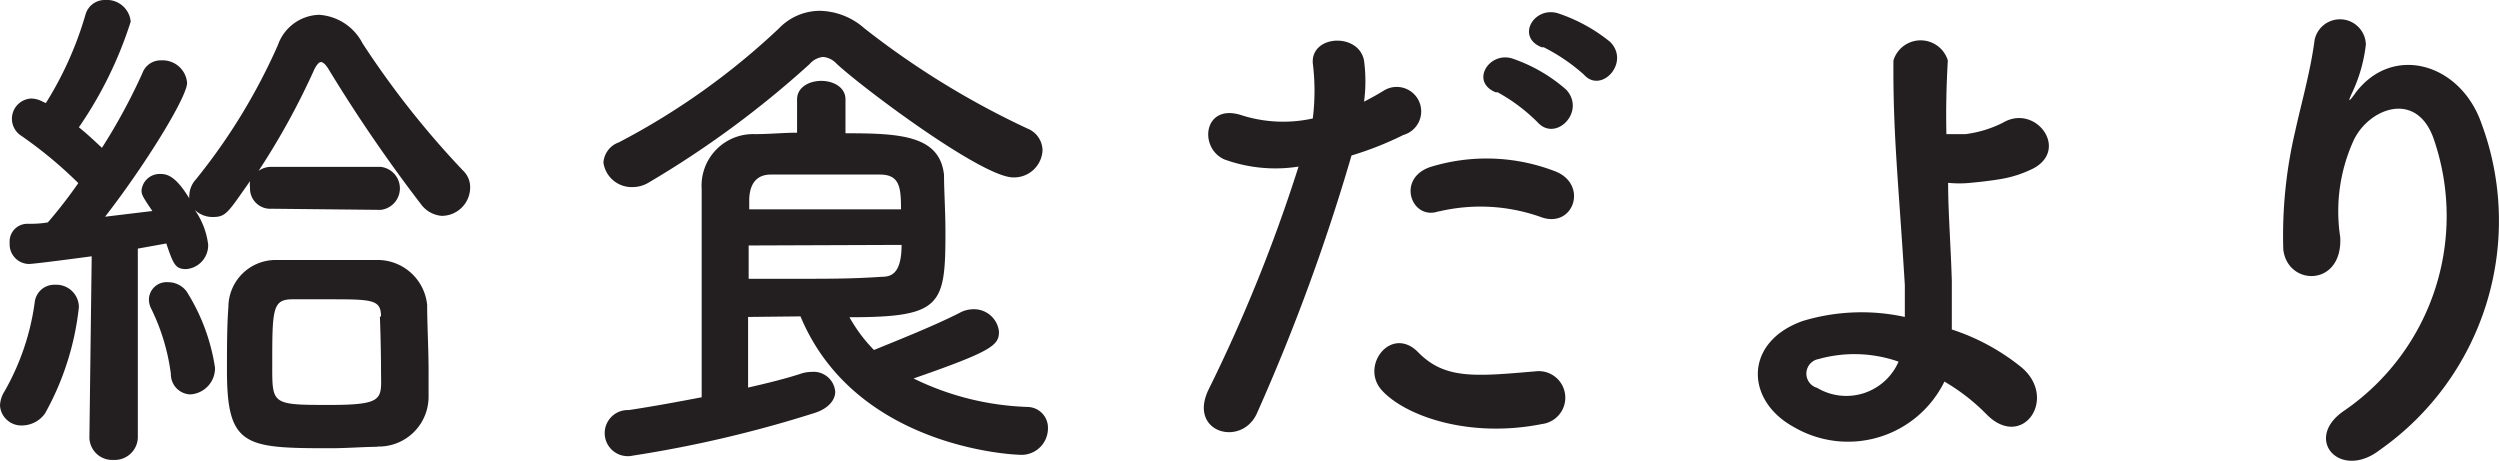 <svg xmlns="http://www.w3.org/2000/svg" viewBox="0 0 87.79 16.18"><defs><style>.cls-1{fill:#231f20;}</style></defs><title>給食だより</title><g id="Layer_2" data-name="Layer 2"><g id="文字"><path class="cls-1" d="M.79,14.94a.75.75,0,0,1-.79-.7,1,1,0,0,1,.16-.5,8.62,8.62,0,0,0,1.06-3.13A.69.69,0,0,1,1.94,10a.79.79,0,0,1,.83.79,9.8,9.8,0,0,1-1.19,3.73A1,1,0,0,1,.79,14.94ZM9.54,7.33a.71.71,0,0,1-.76-.74,1,1,0,0,1,0-.23C8,7.47,7.94,7.62,7.47,7.62a.9.9,0,0,1-.63-.25,2.69,2.69,0,0,1,.47,1.22.84.84,0,0,1-.77.86c-.38,0-.45-.16-.7-.9l-1,.18,0,6.57a.81.81,0,0,1-.85.85.8.8,0,0,1-.85-.83v0L3.22,9s-2,.27-2.21.27a.69.69,0,0,1-.67-.74.62.62,0,0,1,.58-.67c.22,0,.47,0,.76-.05A16.59,16.59,0,0,0,2.75,6.43a15,15,0,0,0-2-1.66A.71.71,0,0,1,1.1,3.46a.88.88,0,0,1,.4.11l.11.05A12.27,12.27,0,0,0,3,.52.7.7,0,0,1,3.69,0a.84.84,0,0,1,.9.76A14,14,0,0,1,2.77,4.47c.29.23.56.49.81.72A20.52,20.52,0,0,0,5,2.57a.68.68,0,0,1,.67-.45.86.86,0,0,1,.9.79c0,.5-1.48,2.9-2.88,4.7l1.66-.2c-.34-.5-.38-.58-.38-.72a.64.64,0,0,1,.68-.58c.27,0,.56.14,1,.86a.41.41,0,0,1,0-.14.86.86,0,0,1,.22-.52A20.94,20.94,0,0,0,9.76,1.58,1.58,1.58,0,0,1,11.2.52a1.85,1.85,0,0,1,1.53,1,31.33,31.33,0,0,0,3.53,4.47.8.8,0,0,1,.25.59,1,1,0,0,1-1,1,1,1,0,0,1-.72-.4A53.17,53.17,0,0,1,11.52,2.4c-.09-.14-.18-.22-.25-.22s-.14.09-.22.23A25.64,25.64,0,0,1,9.08,6a.76.76,0,0,1,.47-.14h3.82a.76.76,0,0,1,0,1.51ZM6,13.13a7.3,7.3,0,0,0-.68-2.27.72.72,0,0,1-.09-.36.62.62,0,0,1,.67-.59.81.81,0,0,1,.65.32,6.94,6.94,0,0,1,1,2.68.92.92,0,0,1-.88.94A.71.71,0,0,1,6,13.13Zm7.27,2.56c-.49,0-1.06.05-1.66.05-3,0-3.64-.05-3.64-2.72,0-.77,0-1.6.05-2.23A1.66,1.66,0,0,1,9.69,9.13c.52,0,1.08,0,1.64,0s1.31,0,1.87,0A1.75,1.75,0,0,1,15,10.71c0,.67.05,1.55.05,2.34,0,.31,0,.61,0,.88A1.75,1.75,0,0,1,13.23,15.68Zm.11-4.57c0-.61-.31-.61-1.89-.61-.45,0-.88,0-1.21,0-.72,0-.72.34-.72,2.36,0,1.33,0,1.35,2,1.35S13.38,14,13.38,13C13.38,12.41,13.36,11.61,13.34,11.11Z"/><path class="cls-1" d="M35.58,6.23c-1.1,0-5.35-3.19-6.21-4A.72.72,0,0,0,28.9,2a.72.72,0,0,0-.47.25,34.32,34.32,0,0,1-5.65,4.16,1.1,1.1,0,0,1-.59.16,1,1,0,0,1-1-.86A.81.81,0,0,1,21.73,5a25.06,25.06,0,0,0,5.62-4A2,2,0,0,1,28.79.38,2.43,2.43,0,0,1,30.36,1a29.4,29.4,0,0,0,5.71,3.51.84.84,0,0,1,.54.76A1,1,0,0,1,35.58,6.23Zm-9.31,4.9v2.48c.7-.16,1.35-.32,1.89-.5a1.22,1.22,0,0,1,.34-.05.76.76,0,0,1,.83.7c0,.27-.22.58-.72.74A42.47,42.47,0,0,1,22.22,16a.81.81,0,1,1-.14-1.6c.86-.13,1.73-.29,2.56-.45,0-2.48,0-5.62,0-7.31a1.81,1.81,0,0,1,1.87-1.93c.52,0,1-.05,1.48-.05V3.49c0-.43.43-.65.85-.65s.85.22.85.65V4.68c1.91,0,3.31.07,3.46,1.46,0,.52.05,1.3.05,2,0,2.59-.13,3-3.37,3a5.39,5.39,0,0,0,.86,1.15c.76-.31,2.12-.85,3-1.3a1,1,0,0,1,.47-.13.88.88,0,0,1,.92.79c0,.47-.23.68-3,1.64a9.81,9.81,0,0,0,4,1,.73.73,0,0,1,.72.76.93.93,0,0,1-1,.92c-.07,0-5.74-.18-7.69-4.86Zm5.37-3.78c0-.77-.05-1.21-.72-1.22-.43,0-.86,0-1.33,0-.76,0-1.57,0-2.52,0-.5,0-.74.32-.76.86,0,.11,0,.23,0,.36ZM26.29,8.62V9.79c.65,0,1.22,0,1.75,0,1,0,1.93,0,2.92-.07.32,0,.7-.09.7-1.12Z"/><path class="cls-1" d="M44.14,14.51c-.54,1.21-2.45.68-1.69-.85A55.65,55.65,0,0,0,45.6,5.85,5.25,5.25,0,0,1,43,5.6c-.92-.4-.74-2,.61-1.55a4.82,4.82,0,0,0,2.49.11,7.84,7.84,0,0,0,0-1.94c-.07-1,1.62-1.08,1.8-.09a5.48,5.48,0,0,1,0,1.44c.25-.13.47-.25.68-.38a.86.86,0,1,1,.7,1.55,11.53,11.53,0,0,1-1.82.72A70.94,70.94,0,0,1,44.14,14.51Zm4.38-.81c-.77-.86.34-2.29,1.28-1.33s2,.85,4.12.67a.93.93,0,1,1,.23,1.85C51.54,15.41,49.31,14.58,48.52,13.7Zm2-6.28c-.94.34-1.5-1.13-.31-1.55A6.68,6.68,0,0,1,54.57,6c1.21.43.72,2-.41,1.64A6.33,6.33,0,0,0,50.55,7.42Zm2-4.18c-.92-.38-.2-1.48.63-1.17A5.58,5.58,0,0,1,55,3.15c.7.76-.36,1.85-1,1.15A6.2,6.2,0,0,0,52.59,3.24Zm1.62-1.58c-.92-.36-.27-1.46.58-1.19a5.82,5.82,0,0,1,1.82,1c.72.72-.31,1.84-.92,1.15A6.5,6.5,0,0,0,54.21,1.66Z"/><path class="cls-1" d="M63,15c-1.73-.94-1.76-3,.31-3.73a7.13,7.13,0,0,1,3.58-.14c0-.4,0-.79,0-1.12-.22-3.6-.42-5.31-.4-7.89a1,1,0,0,1,1.91,0c-.05.88-.07,1.71-.05,2.59.23,0,.49,0,.67,0a4,4,0,0,0,1.33-.41c1.13-.65,2.3.92,1.08,1.6a4,4,0,0,1-1.13.38c-.4.07-.79.11-1.1.14a3.85,3.85,0,0,1-.79,0c0,1,.09,2.12.13,3.44,0,.43,0,1.08,0,1.71A7.64,7.64,0,0,1,71,12.91c1.28,1.1,0,2.93-1.26,1.62a7,7,0,0,0-1.46-1.13A3.77,3.77,0,0,1,63,15Zm.81-2.38a.52.52,0,0,0,0,1,2,2,0,0,0,2.86-.92A4.68,4.68,0,0,0,63.82,12.62Z"/><path class="cls-1" d="M82.35,14.4a8.29,8.29,0,0,0,3.13-9.47c-.59-1.8-2.3-1.13-2.83,0a6,6,0,0,0-.47,3.4c.09,1.75-1.85,1.73-2,.43a16,16,0,0,1,.42-4.16c.2-.92.54-2.11.68-3.2a.91.91,0,0,1,1.8.16,5.39,5.39,0,0,1-.47,1.67c-.23.49-.05.25.13,0,1.31-1.69,3.65-1,4.39,1.08a9.83,9.83,0,0,1-3.56,11.49C82.16,16.89,80.84,15.39,82.35,14.4Z"/></g></g></svg>